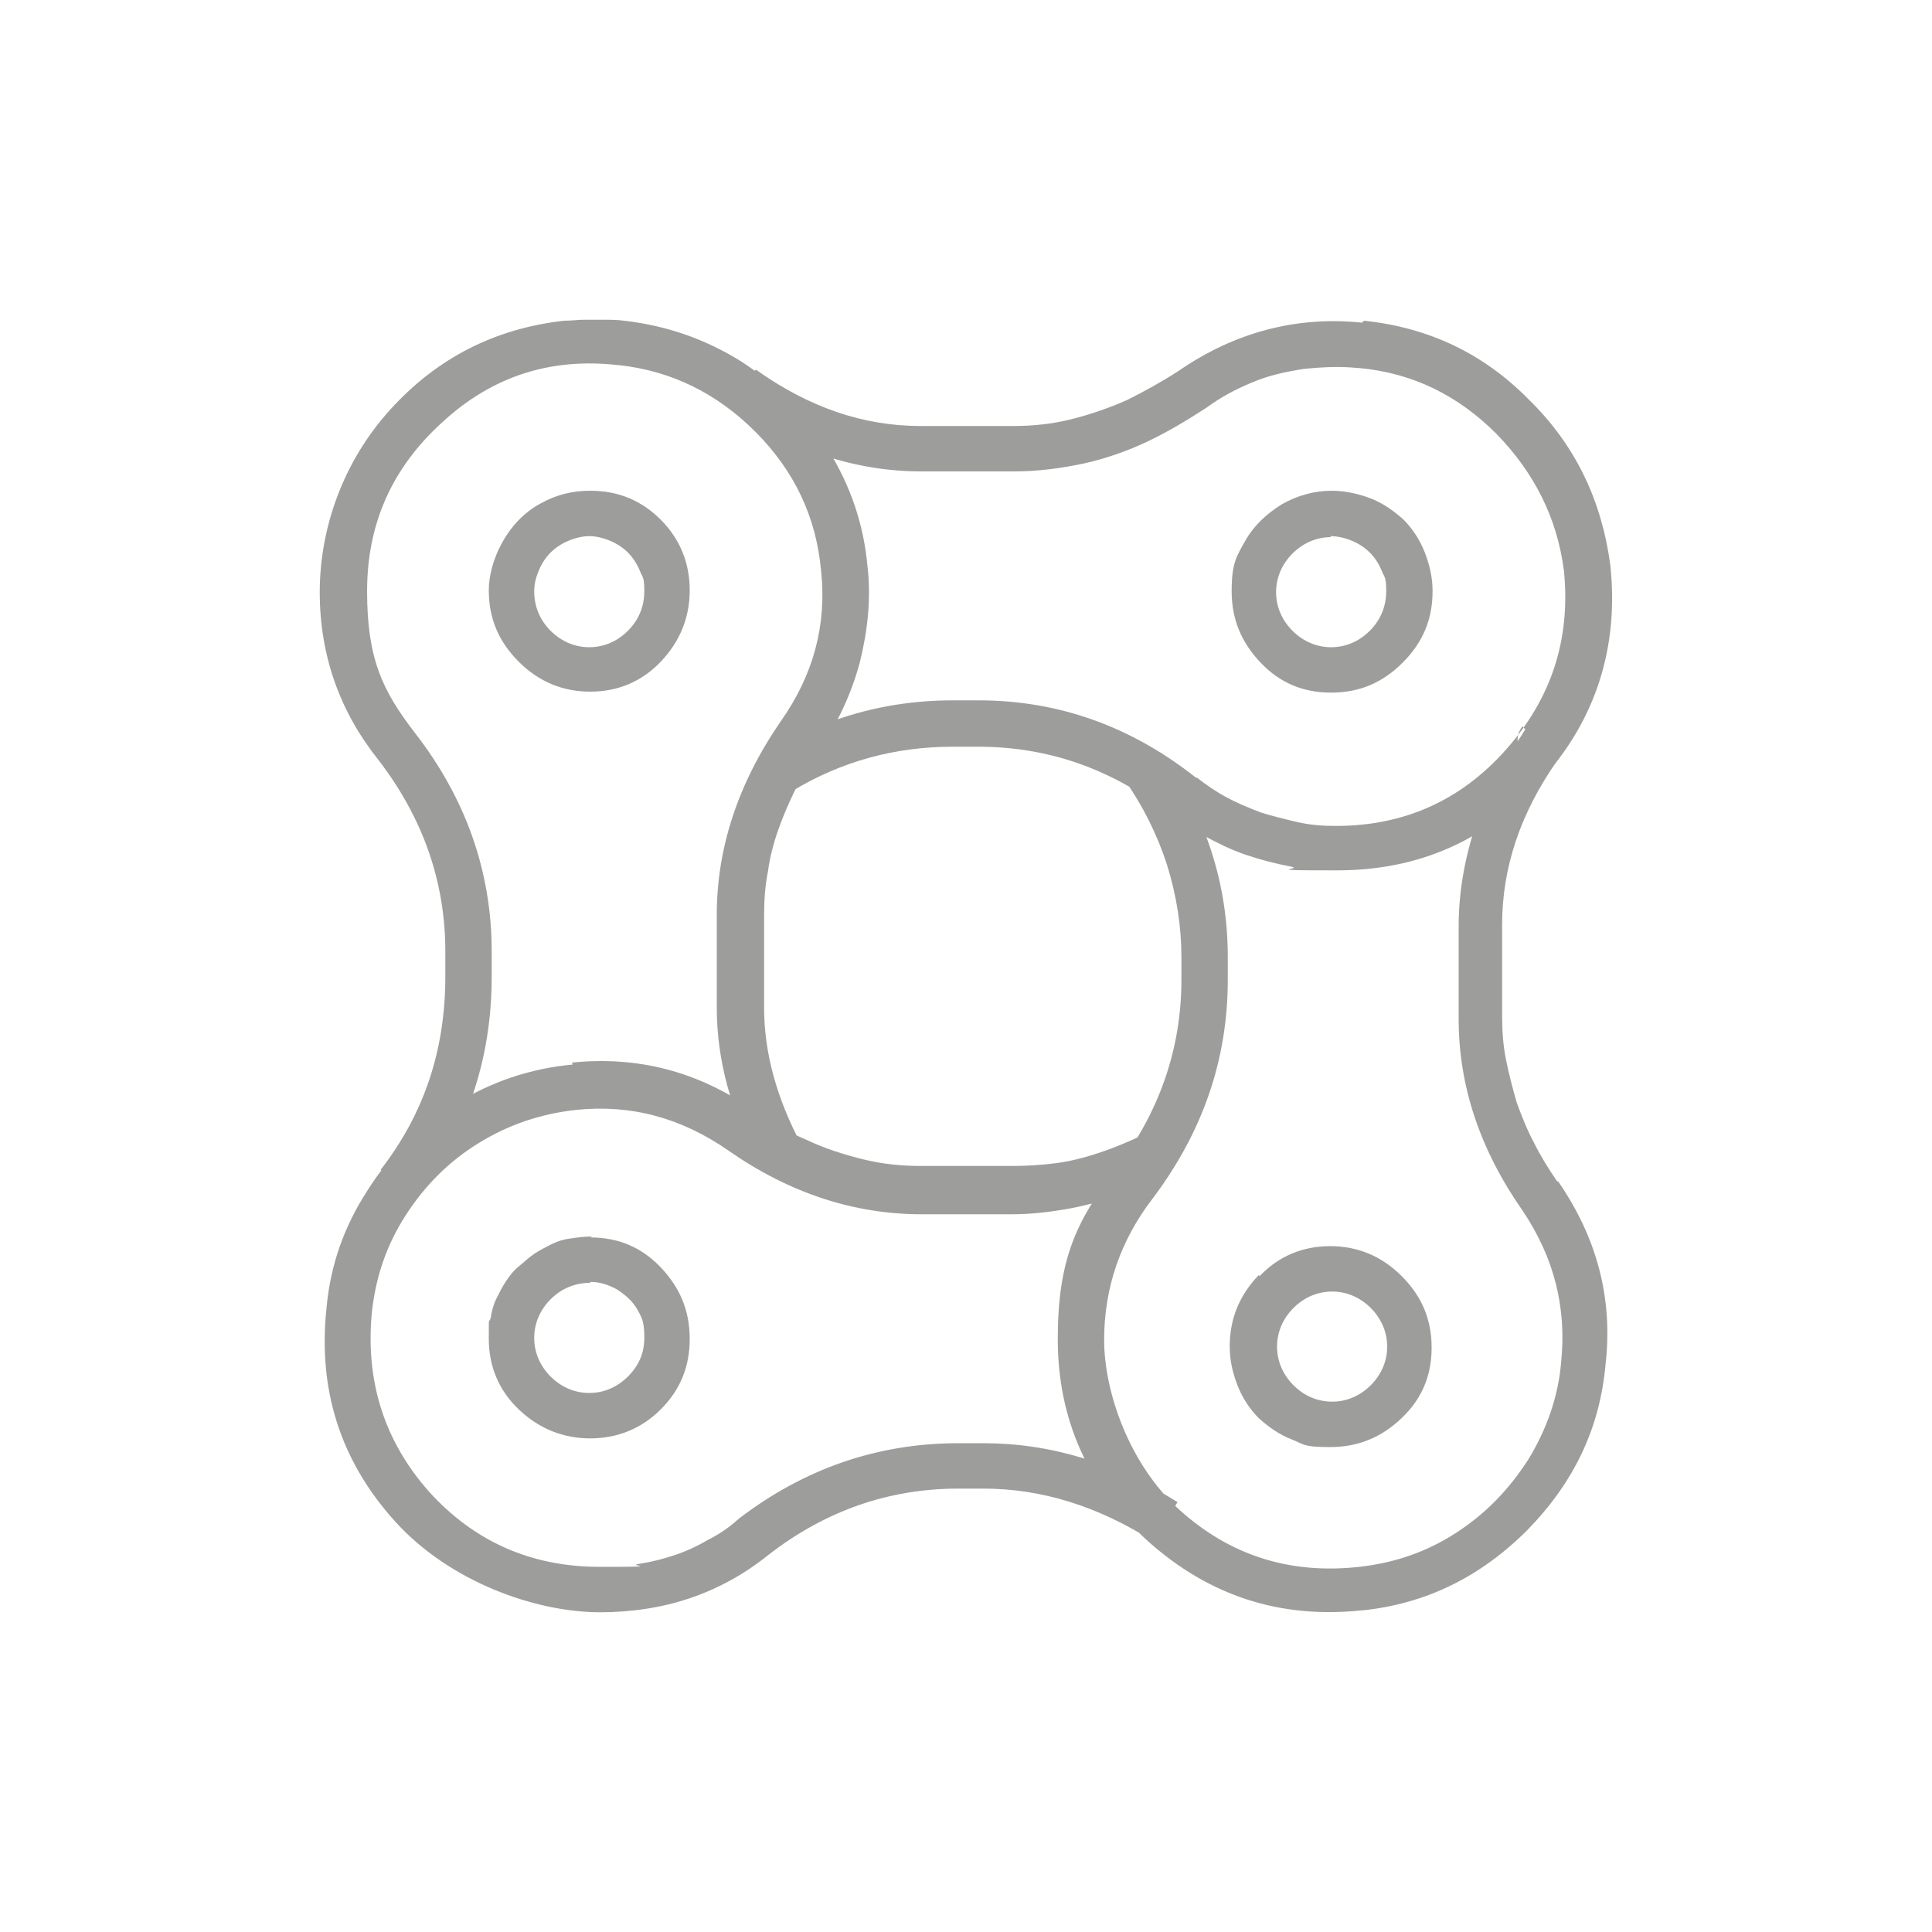<?xml version="1.0" encoding="UTF-8"?>
<svg id="Vrstva_1" xmlns="http://www.w3.org/2000/svg" version="1.1" viewBox="0 0 200 200">
  <!-- Generator: Adobe Illustrator 29.7.1, SVG Export Plug-In . SVG Version: 2.1.1 Build 8)  -->
  <defs>
    <style>
      .st0 {
        isolation: isolate;
      }

      .st1 {
        display: none;
        fill: #fff;
        fill-opacity: 0;
      }

      .st2 {
        fill: #9d9d9c;
      }
    </style>
  </defs>
  <rect class="st1" width="200" height="200"/>
  <g class="st0">
    <path class="st2" d="M58.5,33.2c.6,0,1.3-.1,2-.1h2c.7,0,1.4,0,2.1.1,4.4.5,8.4,1.9,12.1,4.2,3.7,2.4,6.7,5.4,9,9.1,2.3,3.7,3.7,7.7,4.1,12.1.4,3.4,0,6.8-.8,10-.9,3.3-2.3,6.3-4.2,9-.9,1.3-1.7,2.6-2.4,4-.7,1.4-1.3,2.8-1.8,4.2-.5,1.4-.9,2.9-1.1,4.4-.3,1.5-.4,3-.4,4.5v9.6c0,4.7,1.3,9.4,3.9,14.3l-4.2,2.3c-3.1-5.6-4.6-11.1-4.6-16.6v-9.6c0-6.9,2.2-13.6,6.6-20,3.4-4.8,4.8-10,4.2-15.6h0c-.5-5.6-2.8-10.4-6.8-14.4-4-4-8.7-6.3-14.1-6.9h-.1c-6.9-.8-13,1.1-18.2,5.9-5.2,4.7-7.8,10.5-7.8,17.5s1.6,10.3,4.9,14.6c5.3,6.8,8,14.4,8,22.7v2.6c0,8.6-2.6,16.2-7.7,22.8l-3.8-2.8c4.5-5.8,6.7-12.4,6.7-20v-2.6c0-7.2-2.3-13.8-6.9-19.8h0c-4-5-6.1-10.8-6.1-17.4s2.4-13.5,7.3-18.9c4.9-5.4,10.9-8.4,18-9.2ZM59.2,110c6.8-.7,13.1.9,18.9,5,1.7,1.2,3.5,2.2,5.4,3,1.9.9,3.8,1.5,5.8,2,2,.5,4,.7,6.1.7h9.4c1.5,0,3.1-.1,4.6-.3,1.5-.2,3-.6,4.5-1.1,1.5-.5,2.9-1.1,4.4-1.8l2.2,4.2c-1.6.9-3.3,1.6-5,2.2-1.7.5-3.5,1-5.3,1.3-1.8.3-3.6.5-5.4.5h-9.4c-7,0-13.7-2.2-20-6.6-4.9-3.4-10.1-4.8-15.8-4.2-3.6.4-6.9,1.5-10,3.4-3.1,1.9-5.6,4.4-7.6,7.5-2,3.1-3.1,6.4-3.5,10h0c-.7,7.2,1.3,13.4,5.9,18.6,4.7,5.2,10.6,7.8,17.7,7.8s2.7-.1,4-.3c1.3-.2,2.5-.5,3.7-.9,1.2-.4,2.3-.9,3.5-1.6,1.2-.6,2.2-1.3,3.2-2.2,6.8-5.2,14.4-7.8,22.7-7.8h2.6c6.9,0,13.6,2,20.1,6.1l-2.6,4c-5.7-3.6-11.5-5.4-17.5-5.4h-2.6c-7.2,0-13.8,2.3-19.7,6.9-5,4-10.8,5.9-17.4,5.9s-15.5-3.1-21.2-9.4c-5.7-6.3-8-13.7-7.1-22.1.4-4.4,1.8-8.4,4.2-12.1,2.3-3.7,5.4-6.7,9.1-9,3.7-2.3,7.8-3.7,12.2-4.1ZM61.1,50.8c2.9,0,5.3,1,7.3,3s3,4.5,3,7.3-1,5.3-3,7.4c-2,2.1-4.5,3.1-7.3,3.1s-5.3-1-7.4-3.1c-2.1-2.1-3.1-4.5-3.1-7.4s1.8-7.1,5.4-9c1.6-.9,3.3-1.3,5.1-1.3ZM61.1,128.1c2.9,0,5.3,1,7.3,3.1,2,2.1,3,4.5,3,7.4s-1,5.3-3,7.3-4.5,3-7.3,3-5.3-1-7.4-3c-2.1-2-3.1-4.5-3.1-7.3s0-1.4.2-2.2c.1-.7.3-1.4.6-2,.3-.6.6-1.2,1-1.8.4-.6.8-1.1,1.3-1.5s1-.9,1.6-1.3c.6-.4,1.2-.7,1.8-1,.6-.3,1.2-.5,2-.6.7-.1,1.4-.2,2.2-.2ZM63.2,56c-.7-.3-1.5-.5-2.2-.5s-1.5.2-2.2.5c-.7.3-1.3.7-1.8,1.2-.5.5-.9,1.1-1.2,1.8-.3.7-.5,1.4-.5,2.2,0,1.6.6,3,1.7,4.1,1.1,1.1,2.5,1.7,4,1.7s2.9-.6,4-1.7c1.1-1.1,1.7-2.5,1.7-4.1s-.2-1.4-.5-2.2c-.3-.7-.7-1.3-1.2-1.8-.5-.5-1.1-.9-1.8-1.2ZM61.1,132.8c-1.6,0-3,.6-4.1,1.7-1.1,1.1-1.7,2.5-1.7,4s.6,2.9,1.7,4c1.1,1.1,2.5,1.7,4,1.7s2.9-.6,4-1.7c1.1-1.1,1.7-2.4,1.7-4s-.2-2-.7-2.9c-.5-.9-1.2-1.5-2.1-2.1-.9-.5-1.8-.8-2.8-.8ZM141.2,33.2c6.7.7,12.4,3.4,17.1,8.2,4.8,4.7,7.5,10.4,8.4,17.1.9,8.5-1.5,16-7.1,22.2-5.7,6.3-12.7,9.4-21.2,9.4s-3.2-.1-4.8-.4c-1.6-.3-3.1-.7-4.6-1.2-1.5-.5-2.9-1.2-4.2-1.9-1.3-.7-2.6-1.5-3.8-2.4-5.9-4.6-12.5-6.9-19.7-6.9h-2.7c-5.9,0-11.5,1.5-16.6,4.6l-2.4-4c1.9-1.2,3.9-2.2,5.9-3,2.1-.8,4.2-1.4,6.4-1.8,2.2-.4,4.4-.6,6.7-.6h2.7c8.3,0,15.8,2.7,22.5,8h.1c.9.7,1.9,1.4,3,2,1.1.6,2.3,1.1,3.6,1.6,1.3.4,2.5.7,3.8,1,1.3.3,2.6.4,4,.4,7,0,12.9-2.6,17.6-7.9,4.7-5.3,6.7-11.4,6-18.5-.7-5.5-3.1-10.2-7-14.2-4-4-8.7-6.3-14.2-6.8h-.1c-1.9-.2-3.8-.1-5.7.1-1.9.3-3.7.7-5.3,1.4-1.7.7-3.2,1.5-4.7,2.6-2,1.3-4,2.5-6.1,3.5-2.1,1-4.4,1.8-6.7,2.3-2.4.5-4.7.8-7.1.8h-9.6c-6.9,0-13.5-2.2-19.8-6.6h-.3c0-.1-.3-.5-.3-.5l3.2-3.4h.1c5.5,3.9,11.1,5.8,17,5.8h9.6c2,0,4-.2,6-.7,2-.5,4-1.2,5.8-2,1.8-.9,3.6-1.9,5.3-3,5.8-4,12.2-5.7,19-5ZM157.6,75.2c-.4.5-.5.9-.5,1.5h4.7c0,0,0,.3-.1.5v.7l-.4.7c-3.9,5.5-5.8,11.2-5.8,17.1v9.6c0,1.4.1,2.9.4,4.4.3,1.5.7,3,1.1,4.4.5,1.4,1.1,2.9,1.8,4.2.7,1.4,1.5,2.7,2.4,4h.1c4,5.8,5.7,12.1,4.9,19-.6,6.6-3.3,12.2-8.1,17.1-4.8,4.8-10.4,7.6-17,8.3h-.1c-8.5.9-15.8-1.5-22.1-7.1-6.3-5.7-9.4-12.7-9.4-21s2-12.3,5.9-17.4c4.6-6,6.9-12.6,6.9-19.8v-2.3c0-3.2-.5-6.4-1.5-9.6-1-3.1-2.5-6.1-4.4-8.8l3.8-2.8c4.6,6.5,6.9,13.5,6.9,21.2v2.3c0,8.3-2.6,15.8-7.8,22.7-3.3,4.3-5,9.2-5,14.6s2.6,12.9,7.8,17.6c5.2,4.7,11.4,6.7,18.6,5.9,3.6-.4,6.9-1.5,10-3.5,3.1-2,5.5-4.5,7.5-7.6,1.9-3.1,3.1-6.5,3.4-10,.6-5.7-.7-10.9-4-15.8-4.4-6.3-6.6-12.9-6.6-19.8v-9.6c0-3.5.6-6.9,1.7-10.3,1.1-3.4,2.8-6.6,4.9-9.6l-.5,1.5c0-.7.4-1.4.8-2ZM137.8,50.8c1.4,0,2.8.3,4.1.8,1.3.5,2.4,1.3,3.4,2.2.9.9,1.7,2.1,2.2,3.4.5,1.3.8,2.6.8,4,0,2.9-1,5.3-3.1,7.4s-4.5,3.1-7.4,3.1-5.3-1-7.3-3.1c-2-2.1-3-4.5-3-7.4s.5-3.6,1.4-5.2c.9-1.6,2.2-2.8,3.8-3.8,1.6-.9,3.3-1.4,5.2-1.4ZM130.4,132.1c2-2.1,4.5-3.1,7.3-3.1s5.3,1,7.4,3.1c2.1,2.1,3.1,4.5,3.1,7.4s-1,5.3-3.1,7.3c-2.1,2-4.5,3-7.4,3s-2.7-.3-4-.8c-1.3-.5-2.4-1.3-3.4-2.2-.9-.9-1.7-2.1-2.2-3.4-.5-1.3-.8-2.6-.8-4,0-2.9,1-5.3,3-7.4ZM137.8,55.6c-1.5,0-2.9.6-4,1.7-1.1,1.1-1.7,2.5-1.7,4s.6,2.9,1.7,4c1.1,1.1,2.5,1.7,4,1.7s2.9-.6,4-1.7c1.1-1.1,1.7-2.5,1.7-4.1s-.2-1.4-.5-2.2c-.3-.7-.7-1.3-1.2-1.8-.5-.5-1.1-.9-1.8-1.2-.7-.3-1.5-.5-2.3-.5ZM141.9,135.4c-1.1-1.1-2.5-1.7-4-1.7s-2.9.6-4,1.7c-1.1,1.1-1.7,2.5-1.7,4s.6,2.9,1.7,4,2.5,1.7,4,1.7,2.9-.6,4-1.7c1.1-1.1,1.7-2.5,1.7-4s-.6-2.9-1.7-4Z"/>
  </g>
</svg>